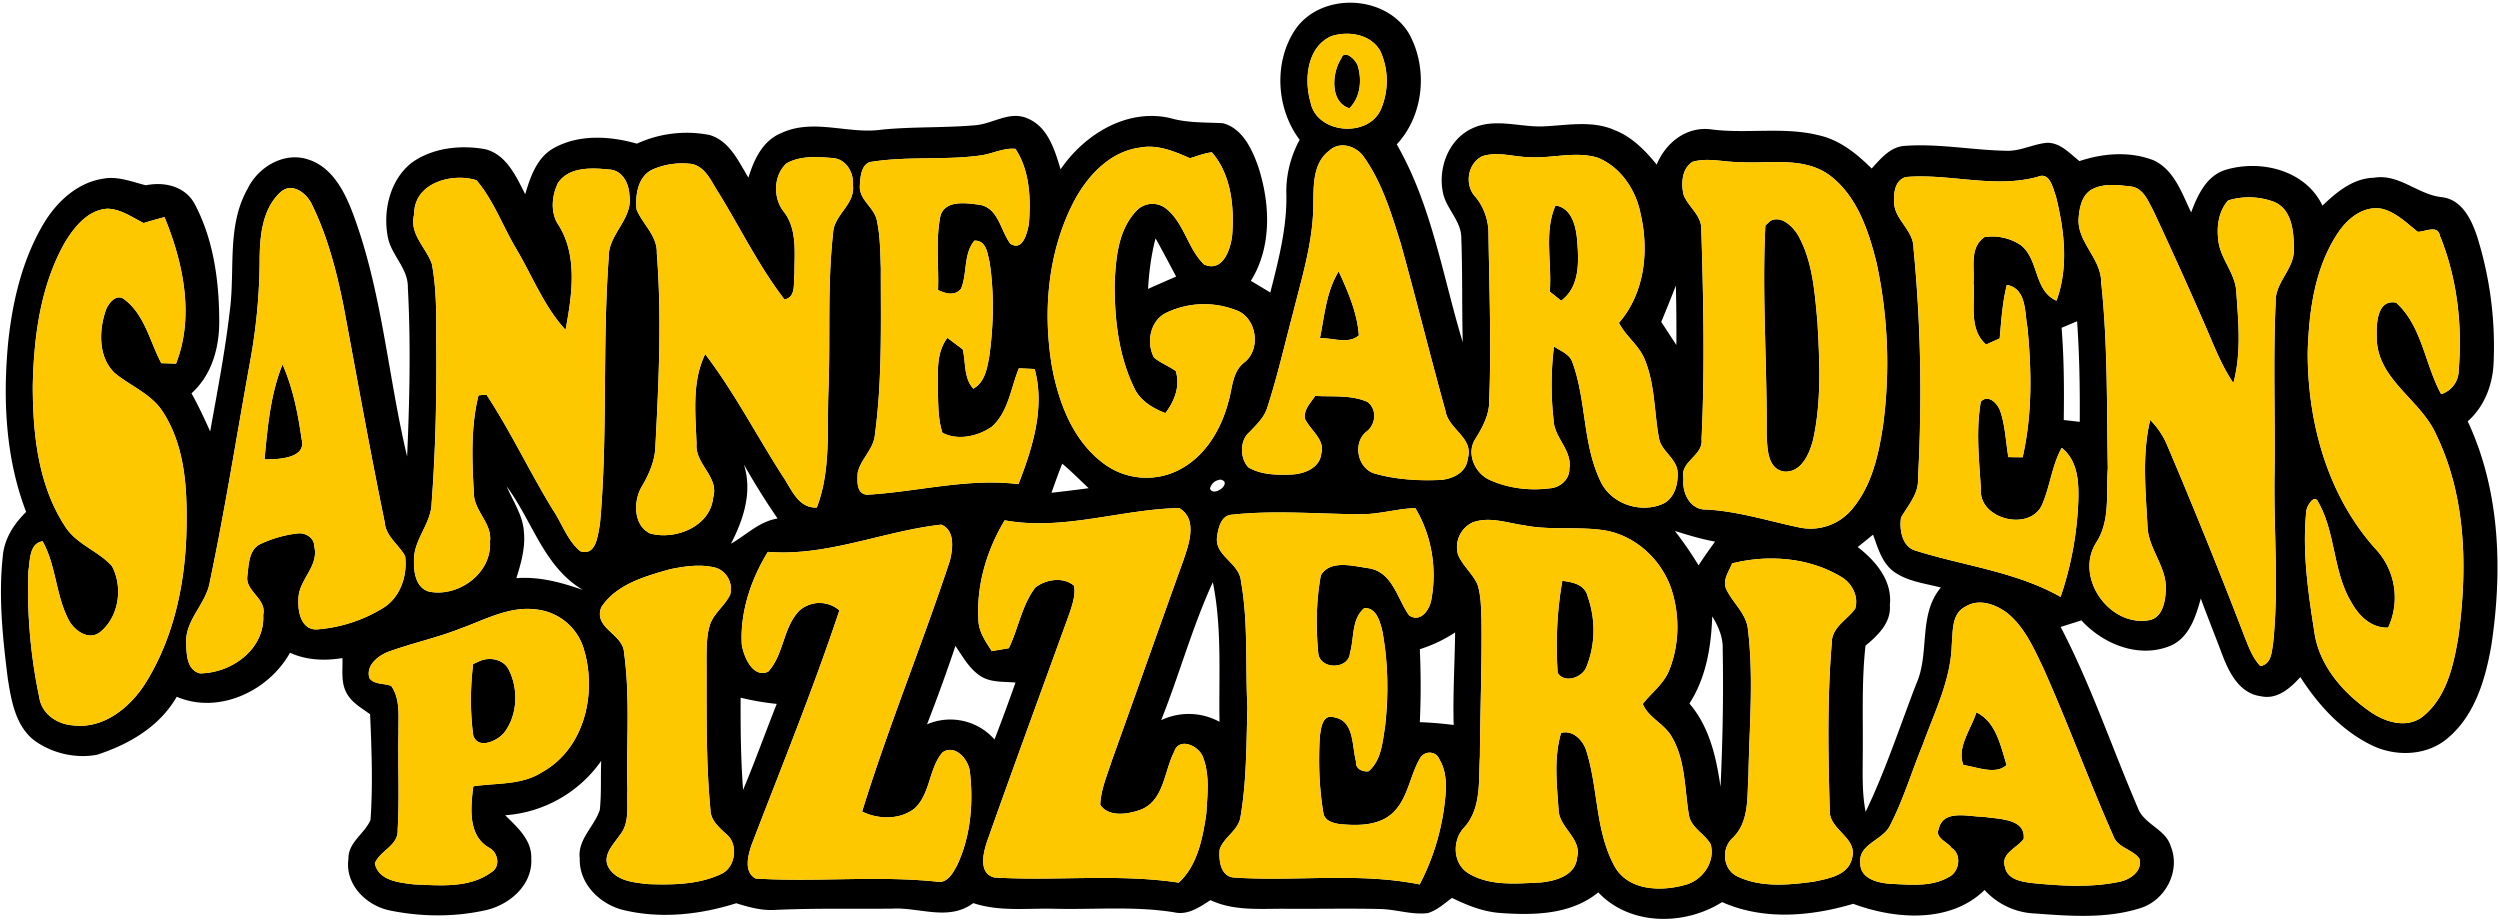 <svg xmlns="http://www.w3.org/2000/svg" fill="none" viewBox="0 0 347 128"><g clip-path="url(#a)"><path fill="#000" d="M179.85 4c3.66-5.12 12.45-4.73 15.7.63 2.69 4.82 2.11 11.32-1.68 15.41 4.87 8.47 6.36 18.24 9.16 27.47-.13-4.8-.02-9.62-.2-14.42.03-2.28-1.85-3.88-2.46-5.97-.92-3.54.6-7.82 4.08-9.35 3.18-1.43 6.65-.04 9.97-.24 3.22-.15 6.64-.84 9.71.54 2.4.94 4.23 2.82 5.82 4.78 1.23-3.02 4.1-5.32 7.5-4.9 5.04.67 10.2-.42 15.18.87 2.83.68 5.13 2.56 7.16 4.57 1.28-1.4 2.64-3.08 4.7-3.15 4.76-.33 9.5.64 14.25.69 1.85-.02 3.54-.94 5.37-1.11 1.86-.04 3.17 1.48 4.52 2.54 3.28-1.1 6.98-1.39 10.27-.12 2.88 1.32 3.95 4.59 5.23 7.24.9-2.41 2.14-5.12 4.83-5.92 4.88-1.45 11.07.08 13.4 4.98 1.97-1.89 4.26-3.8 7.14-3.87 3.5-.6 6.11 2.37 9.45 2.7 2.86.34 4.18 3.28 4.95 5.7a50.91 50.91 0 0 1 2.22 17.11c-.09 3.11-1.23 6.2-3.6 8.3 4.54 9.69 4.85 20.8 3.26 31.21-.82 4.65-2.29 9.62-6.03 12.76-2.94 2.53-7.39 2.62-10.74.9-4.1-2.05-7.28-5.56-9.72-9.37-1.4 1.53-3.2 3.16-5.47 2.66-3.21-.42-4.62-3.7-5.6-6.38-.91-2.4-1.86-4.78-2.75-7.18-.7 2.51-1.6 5.42-4.2 6.55-4.37 1.81-9.33-.2-12.37-3.52l-2.88.91c4.2 8.05 7.1 16.7 10.68 25.04.83 2.38 3.87 2.96 4.6 5.4 1.4 3.43-.74 7.5-4.2 8.58-4.72 1.51-9.8 1.11-14.67.75a9.94 9.94 0 0 1-6.97-3.26c-4.76 4.67-12.43 4.08-18.23 1.92-5.87 1.74-12.46 2.33-18.2-.24-5.2 3.29-12.78 3.33-17.19-1.35-3.76 3.09-8.87 3.2-13.5 2.87-2.4-.15-4.66-1.05-6.8-2.1-1.07.78-2.07 1.72-3.37 2.11-2.26.27-4.46-.55-6.72-.57-4.29-.1-8.57 0-12.86-.03-3.54-.04-7.27.36-10.58-1.2-1.49.96-3.14 2.13-5.03 1.69-5.57-.9-11.23-.34-16.84-.5-3.7-.07-7.49.41-11.05-.78-3.41 2.56-7.51.54-11.32.77-5.42.05-10.84-.08-16.26.18-1.83.1-3.6-.39-5.32-.93-4.99 1.58-10.41 2.18-15.55.97-3.29-.76-6.27-3.6-6.17-7.16-.33-2.67 2.01-4.43 2.78-6.75.25-2.26.1-4.54.2-6.82a17.85 17.85 0 0 1-13.33 7.55c1.67 1.65 3.72 3.43 3.62 6 .22 3.7-3.09 6.5-6.44 7.2-4.28.94-8.81.9-13.1.03-3.3-.63-6.34-3.58-5.84-7.15-.06-2.35 2.28-3.52 3.07-5.45.34-4.88.15-9.78-.06-14.65-1.19-.87-2.57-1.62-3.28-2.98-.8-1.47-.5-3.21-.56-4.82-2.46.4-4.98.31-7.28-.74-2.95 5.33-9.92 8.6-15.72 6.11-2.38 4.15-6.63 6.61-11.06 8.05-2.94.55-6.15-.17-8.6-1.91-2.7-2-3.3-5.56-3.79-8.69-.7-5.58-1.3-11.25-.7-16.87.18-2.45 1.53-4.56 3.25-6.23-2.87-7.47-3.24-15.62-2.5-23.5.6-5.7 1.94-11.44 4.87-16.42 1.8-3.05 4.65-5.76 8.27-6.33 2.04-.4 4.02.41 5.97.91 2.64-.54 5.57.16 6.86 2.74 2.59 4.96 3.34 10.75 3.33 16.28-.01 3.63-1.07 7.35-3.85 9.85.95 1.72 1.8 3.5 2.59 5.3 1.04-5.76 2.15-11.53 2.8-17.36.61-5.45-.43-11.34 2.4-16.33 1.46-3.03 5.07-5.18 8.42-4.06 3.26 1.04 4.97 4.31 6.12 7.3 4.13 10.9 4.91 22.66 7.6 33.93.34-7.82.52-15.66.1-23.47.05-2.66-2.3-4.47-2.78-6.99-.7-3.65.28-7.89 3.27-10.29 2.92-2.12 6.82-2.54 10.3-1.9 2.92.77 4.24 3.78 5.5 6.24.7-2.36 1.57-4.98 3.82-6.32 3.52-2.04 7.89-1.78 11.68-.7a16.56 16.56 0 0 1 10.05-1.21c2.78.77 4.05 3.66 5.43 5.93.76-2.47 1.96-5.12 4.52-6.17 4.49-2.13 9.36.19 14.02-.5 4.29-.42 8.6-.23 12.89-.6 2.45-.17 4.8-2.04 7.27-.97 2.87 1.15 3.82 4.4 4.63 7.08 3.3-4.83 9.16-8.47 15.17-7.12 2.4.7 4.88.59 7.35.72 2.7.71 4.01 3.52 4.88 5.93 1.7 5.16 1.97 11.2-.99 15.95l2.7 1.62c1.12-4.43 2.3-8.9 2.23-13.5-.1-2.7.56-5.33 1.84-7.7-3.28-4.35-3.64-10.86-.54-15.4Zm4.99 1c-3.41 1.44-3.87 6.03-2.94 9.18.83 4.42 8.07 5 9.78.96a9.98 9.98 0 0 0-.05-7.96c-1.25-2.4-4.4-2.93-6.8-2.17Zm-48.87 16.6c-4.92.65-9.94.08-14.85.84-1.56.11-1.71 2.08-1.77 3.3-.16 1.95 1.91 2.98 2.33 4.73.5 2.23.5 4.53.58 6.8-.01 7.69.21 15.41-.82 23.05-.16 2.04-2 3.4-2.4 5.35-.03 1.09-.2 2.83 1.26 3 7.02-.39 14-2.35 21.06-1.47 1.95-5.02 3.72-10.6 2.25-15.98l-2.19-.1c-1.13 2.73-1.44 6.07-3.78 8.13-1.92 1.32-4.7 1.94-6.83.82-.62-1.9-.57-3.92-.64-5.88.03-2.48-.27-5.21 1.33-7.3l2.13 1.61c.44 1.81.12 3.97 1.46 5.44 1.6-.86 1.92-2.81 2.22-4.45.6-4.32.7-8.75.05-13.07-.3-1.23-.43-3.06-2.11-3.02-1.55 1.88-.97 4.52-1.85 6.67-.86 1.07-2.15.67-3.2.2.13-3.47-.37-7.01.36-10.43.78-2.13 3.63-1.64 5.4-1.42 2.66.46 2.9 3.61 4.29 5.42 1.72 1.07 2.32-1.51 2.56-2.76.28-3.52.14-7.39-1.87-10.42-1.71-.16-3.29.74-4.97.93Zm13.09 6.37c-3.63 7-4.35 15.27-3.04 22.97.94 4.97 2.88 10.14 7.03 13.29a9.91 9.91 0 0 0 10.71.93c3.6-1.9 5.78-5.66 6.77-9.49.54-1.85.5-4.05 2.16-5.35 2.46-1.88 1.71-6.42-1.28-7.32a12.13 12.13 0 0 0-9.6.45c-2.18 1.1-2.74 4.14-1.63 6.19.92.74 2.04 1.17 3.01 1.85.66 2.1-.17 4.19-1.43 5.85-1.8-.68-3.57-1.76-4.38-3.6-2.15-4.48-2.7-9.56-2.66-14.47.16-3.47.48-7.34 3-9.99a3.04 3.04 0 0 1 4.11-.34c2.55 2.01 3.01 5.57 5.31 7.78 2.6 1.13 3.68-2.13 3.89-4.11.3-3.93-.14-8.4-2.83-11.47-1.05.13-2.03.53-3.03.82-2.18-.95-4.52-1.95-6.96-1.47-4.17.55-7.28 3.93-9.16 7.48Zm35.5-7.1c-2.37 1.72-2.23 4.91-2.27 7.53-.02 5.18-1.61 10.16-2.84 15.14-1.15 4.3-2.13 8.64-3.5 12.87-.39 1.47-1.52 2.5-2.52 3.56-1.38 1.18-1.34 3.62-.16 4.9 1.79 1.05 3.97 1.07 5.99 1 1.74-.08 3.92-.89 4.13-2.9.56-1.97-1.5-3.22-2.25-4.82-.24-1.28.78-2.23 1.41-3.2 2.42.15 5-.17 7.26.84 1.34 1 1.18 3.11-.12 4.1-1.97 1.54-1.3 5.06 1.05 5.82 2.84.85 5.85.99 8.8.92 1.81 0 4-.91 4.18-2.98.88-2.89-2.69-4.05-3.09-6.63-2.14-7.7-4.06-15.48-6.2-23.2-1.3-4.16-2.58-8.47-5.15-12.06-1.02-1.48-3.27-2.2-4.72-.9Zm-75.39 1.81c-1.8 1.63-1.9 4.75-.43 6.64 1.95 2.45 1.52 5.7 1.53 8.63-.19 1.27.31 3.25-1.38 3.62-3.53-4.58-6.08-9.82-9.1-14.74-1.01-1.5-1.76-3.6-3.71-4.06a10.26 10.26 0 0 0-5.6.8c-1.96 1-2.33 3.54-2.12 5.52.85 2.06 2.88 3.61 2.8 6.03.7 8.85.28 17.75-.18 26.61-.02 2.1-.85 4.02-1.9 5.8-1.19 2-1.2 5.44 1.2 6.53 3.5.92 8.29-.98 8.7-4.97.88-2.9-2.52-4.64-2.3-7.47-.14-4.15-.68-8.63 1.2-12.47 4.03 5.3 7.11 11.24 10.7 16.85 1.26 1.8 2.14 4.55 4.79 4.45 1.99-5.17 1.4-10.84 1.62-16.26.28-7.27-.17-14.58.64-21.82.1-2.56 3.07-3.97 2.76-6.63.15-1.74-.92-3.65-2.78-3.8-2.14-.17-4.5-.36-6.44.74Zm95.59 4.6a8 8 0 0 1 1.84 5.17c.12 7.7.4 15.4.1 23.1.05 1.96-.89 3.69-1.88 5.31-1.36 1.99-.15 4.81 1.93 5.74a15.5 15.5 0 0 0 8.34 1.18c1.42-.08 2.78-1.22 2.74-2.73.42-2.59-2.16-4.32-2.2-6.82a43.9 43.9 0 0 1 .06-10.15c.91.66 2.2 1.05 2.57 2.23 1.94 5.3 1.4 11.3 3.87 16.44 1.44 3.18 5.55 4.56 8.68 3.18 1.57-.73 2.1-2.66 2.05-4.26-.03-1.96-2.17-2.94-2.58-4.74-.7-3.7-.54-7.59-2.02-11.1-.8-1.93-2.62-3.18-3.55-5.02 3.55-4.1 4.2-9.9 3.02-15.05-.63-3.36-2.78-6.63-6.04-7.9-3.05-.88-6.21.13-9.3-.04-2.23 0-4.52-.87-6.7-.11-1.99 1.03-2.44 3.94-.93 5.58Zm30.17-4.82c-1.5.94-1.6 3-1.26 4.55.64 1.71 2.53 2.85 2.47 4.83.3 9.7.5 19.41.04 29.1.28 2.33-3.05 3.08-2.51 5.46-.25 1.98.92 4.42 3.18 4.32 4.38.24 8.57 1.58 12.83 2.48a7.5 7.5 0 0 0 7.5-2.67c2.68-3.26 3.6-7.53 4.2-11.6a65.67 65.67 0 0 0-.93-22.52c-1.13-4.5-2.74-9.34-6.63-12.18-3.62-2.51-8.2-1.47-12.31-1.73-2.19.03-4.45-.66-6.58-.04ZM77.45 25.4c-.83 1.68-1.05 3.85-.12 5.54 2.94 4.34 2.07 10 1.17 14.85-3-3.26-4.6-7.47-6.84-11.24-1.88-3.15-3.13-6.71-5.52-9.53-3.42-1.08-8.7.38-8.65 4.72-.73 2.74 1.64 4.58 2.45 6.9.67 3.53.62 7.16.61 10.74a261.5 261.5 0 0 1-.64 22.44c-.06 2.92-2.57 5.14-2.45 8.07-.05 1.6.3 3.73 2.1 4.23 4.08.8 8.73-2.56 8.45-6.94.34-2.54-2.2-4.22-2.24-6.7-.24-4.51-.46-9.19.65-13.6.27-.04.83-.08 1.11-.1 3.36 5.14 5.99 10.73 9.2 15.97 1.28 1.9 2.03 4.3 3.82 5.76 2.22.72 2.41-2.25 2.72-3.74 1.12-12.3.31-24.7 1.22-37.01-.11-3.27 3.43-5.36 2.87-8.69-.05-1.63-1.02-3.5-2.86-3.54-2.39-.25-5.54-.39-7.05 1.87Zm187.12-.83c-1.4.35-1.74 1.93-1.65 3.17-.25 2.61 2.7 4.08 2.67 6.68a211.68 211.68 0 0 1 .63 32.02c.11 2.13-1.4 3.69-2.36 5.42-.24 1.7.15 4.08 2.1 4.59 6.69 2.1 13.87 2.9 20.05 6.4a46.67 46.67 0 0 0 2.45-13.12c.1-2.68 0-5.76-2.3-7.57-1.32 2.4-1.59 5.18-2.63 7.68-1.53 4.07-8.97 2.32-8.58-2.02-.26-4-.7-8.09-.01-12.06 1.06-1.13 2.38.3 2.72 1.38.68 2.04.74 4.21 1.1 6.31l1.98.02c1.35-5.92 1.26-12.07.66-18.09-.4-2.12-.1-5.3-2.85-5.84-.62 2.44-.77 4.94-.99 7.43l-1.89.85c-2.46-2.14-1.5-5.69-1.75-8.56.16-2.14-.57-4.92 1.53-6.35a7.1 7.1 0 0 1 5.05 1.13c2.52 1.98 1.79 6.32 4.94 7.7 1.71-4.66 1.09-9.8-.08-14.5-.43-1.17-.84-3.44-2.55-2.69-6 1.64-12.18-.49-18.24.02Zm25.66 1.79c-1.35.88-1.63 2.63-1.73 4.12-.07 3.26 3.13 5.4 3.14 8.68.93 8.58.77 17.23.92 25.84-.25 3.44.38 7.24-1.59 10.28-3.07 4.8 1.75 11.74 7.3 10.81 1.9-.35 2.27-2.56 2.34-4.16.2-3.24-2.45-5.72-2.54-8.92-.25-4.89-.78-9.91.38-14.72a11.05 11.05 0 0 1 2.34 3.48 811.16 811.16 0 0 1 10.73 26.53c.58 1.46 1.12 3 2.22 4.15 1.54-.27 1.56-1.94 1.77-3.17.81-7.84.06-15.71.2-23.57.1-7.91-.21-15.84.15-23.75-.12-2.79 2.63-4.62 2.53-7.4 0-2.35-.25-5.52-2.76-6.54a9.9 9.9 0 0 0-6.37-.2c-1.29 1.46-1.6 3.54-1.37 5.41.21 2.65 2.4 4.65 2.51 7.32.3 4.19.71 8.52-.41 12.61-1.79-2.64-2.87-5.66-4.16-8.56a659.42 659.42 0 0 0-6.92-15.3c-.74-1.37-1.42-3.26-3.22-3.42-1.8-.21-3.82-.47-5.46.48ZM38.9 26.7c-2.48 2.32-2.82 5.96-2.86 9.16 0 4.85-.47 9.7-1.35 14.46-1.84 10.13-3.44 20.32-5.56 30.4-.5 3.14-3.53 5.36-3.28 8.67.04 1.5.11 3.59 1.88 4.07 4.41-.02 9.07-3.36 8.8-8.13.51-2.28-2.53-3.24-2.2-5.41.2-1.54.19-3.63 1.81-4.41a16.69 16.69 0 0 1 5.13-1.47c1.09-.16 2.37.59 2.35 1.8.7 2.8-2.26 4.68-2.2 7.4-.1 1.67.4 4.18 2.53 4.12a20.44 20.44 0 0 0 9.2-2.96c2.42-1.47 3.43-4.51 3.08-7.22-.9-1.62-2.7-2.73-2.84-4.74-2.04-9.91-3.82-19.89-5.68-29.84-.97-4.86-2.22-9.73-4.4-14.2-.74-1.6-2.8-3.2-4.4-1.7ZM9.1 33.5c-3.47 6.02-4.4 13.14-4.55 19.99 0 6.66.71 13.73 4.41 19.46 1.55 2.57 4.64 3.47 6.58 5.62 1.55 2.92.99 7-1.61 9.14-1.6 1.3-3.67-.2-4.43-1.73-1.77-3.41-1.7-7.48-3.59-10.85-1.88.3-1.72 2.69-1.97 4.13a72.31 72.31 0 0 0 1.52 17.57c.34 2.28 2.5 3.7 4.67 3.85 4.26.55 8-2.53 10.12-5.95 4.22-6.8 5.7-15 5.65-22.91.03-4.99-.49-10.26-3.23-14.55-1.58-2.57-4.53-3.65-6.76-5.5-2.29-2.2-2.2-5.9-1.22-8.71.35-.98 1.49-2.4 2.6-1.48 2.8 2.13 3.52 5.85 5.1 8.83l2.04.06c2.58-6.57 1-14.02-1.6-20.33-.97.25-1.93.52-2.89.82-1.6-.8-3.18-1.95-5.03-1.99-2.67.17-4.5 2.43-5.81 4.53Zm315.41-1.17c-3.23 4.83-4.02 10.8-4.2 16.5-.04 9.78 2.75 19.95 9.4 27.34a9.89 9.89 0 0 1 1.77 10.94c-2.32.1-4.08-1.62-5.11-3.51-2.56-4.24-2.17-9.58-4.56-13.84-.57-1.41-1.73.63-1.71 1.32-.54 5.5.25 11.04 1.1 16.46.6 4.7 3.9 8.52 7.65 11.15 2.07 1.49 5.07 2.5 7.35.83 3.36-2.63 4.35-7.12 5.02-11.12 1.27-9.37 1.13-19.4-3.07-28.06-2.17-4.93-8.32-7.7-8.26-13.62-.06-1.81.06-5.22 2.7-4.71 3.62 3.3 3.97 8.57 6.25 12.7a3.48 3.48 0 0 0 2.43-3.33c.52-6.28-.22-12.78-2.6-18.63-.31-1.6-2.01-.58-3.08-.57-1.5-1.19-2.94-2.63-4.84-3.17-2.59-.58-4.9 1.28-6.24 3.32ZM159.35 40.1c1.3-.58 2.59-1.15 3.9-1.71-.95-1.77-1.87-3.56-2.86-5.3-.6 2.3-.9 4.64-1.04 7Zm71.23 4.58 2.1 3.21c.02-2.75 0-5.5-.07-8.25-.65 1.68-1.33 3.36-2.03 5.04Zm55.57.82c.34 4.26.36 8.53.3 12.8l2.22.25c.03-4.66-.04-9.32-.37-13.96l-2.15.91ZM103.24 64.43c1.23 3.82-.03 7.63-1.78 11.04 2.14-1.22 3.93-3.1 6.47-3.5a99.37 99.37 0 0 1-4.7-7.54Zm44.2-.06c-.55 1.32-1.01 2.68-1.5 4.03 1.72-.2 3.45-.4 5.17-.64-1.22-1.13-2.39-2.33-3.67-3.4Zm22 2.2c-.78.08-1.28.5-1.5 1.24.5 1.3 3.2-.82 1.5-1.24Zm-99.1.97c.88 2.07 2.25 4 2.38 6.31.21 2.2-.4 4.34-1.05 6.4 3.2-.25 6.27.6 9.25 1.64-5.4-3.16-7.03-9.57-10.57-14.35Zm69.11 4.68c-2.47 4.1-3.93 8.96-3.65 13.78.02 1.65 1 3.04 1.86 4.37l2.37-.4c1.32-2.76 1.8-5.95 3.67-8.42 1.46-1.15 3.89-1.53 5.38-.25.23 1.28-.22 2.54-.6 3.75-3.83 10.55-7.7 21.09-11.45 31.67-.54 1.6-1.28 4.45.95 5.07 8.53.53 17.15-.56 25.63.72 2.61-2.41 3.32-6.17 3.82-9.53.15-2.62.52-5.4-.46-7.9-.56-1.56-3.33-2.84-4-.72-1.4 2.71-1.4 6.82-4.7 8.05-1.73.62-4.39 1.04-5.56-.7.08-2.13.97-4.12 1.61-6.13 3.33-9.27 6.6-18.56 9.94-27.82.77-2.25 2.01-5.75-.6-7.24-8.1.17-16.1 3.19-24.21 1.7Zm49.27-.84c-6-.05-12.03-.59-18.01.09-1.28.3-1.6 1.85-1.77 2.96-.44 2.72 3.07 3.66 3.3 6.2 1.04 5.8.6 11.7.9 17.56-.15 5.1-.1 10.23-.97 15.26-.32 1.84-2.3 2.75-2.88 4.44-.14 1.44.08 3.7 1.91 3.9 8.6.6 17.33-.75 25.85.97a32.6 32.6 0 0 0 3.5-11.6c.23-1.93.28-4.07-.77-5.78-.46-1.13-1.96-1.2-2.61-.24-1.52 2.48-1.7 5.74-3.94 7.77-1.96 1.74-4.8 1.7-7.25 1.48-.93-.14-2.14-.45-2.3-1.55a47.2 47.2 0 0 1-.49-10.56c.15-1.19.35-3.27 2.07-2.7 2.74.49 2.38 4.03 2.95 6.08-.1 1.04.81 1.47 1.73 1.4 1.79-1.5 1.95-4.02 2.3-6.17a44.7 44.7 0 0 0-.4-13.46c-.35-1.28-.81-3.05-2.45-3.04-1.83 1.53-1.4 4.16-2.01 6.23-.18 2.35-4.15 2.34-4.4.08-.33-3.6-.32-7.3.35-10.84 1.32-2.25 4.6-1.26 6.7-.98 3.28.56 3.91 4.25 5.56 6.54 1.59 1.05 2.84-.78 3.08-2.19.8-4.3.05-8.94-2.22-12.7-2.6.08-5.12.89-7.73.85Zm15.7 1.13a3.78 3.78 0 0 0-2.03 4.53c.66 1.5 2 2.58 2.68 4.07.51 1.58.5 3.26.56 4.9.07 6.33-.18 12.67-.22 19-.2 3.32.24 7.1-2.13 9.8-1.7 1.72-1.68 4.91.4 6.32 3 1.9 6.75 1.51 10.12 1.36 2.07-.2 4.87-.94 5.1-3.44.7-2.69-2.49-4.13-2.57-6.65-.24-3.53-.68-7.22.35-10.67 1.7-.46 3.14 1.12 3.55 2.64 1.61 5.22 1.2 11.04 3.9 15.92 1.9 3.33 6.33 3.46 9.62 2.57 2.45-.56 4.35-3.1 3.7-5.64-.81-1.52-2.8-2.33-3.04-4.17-.61-3.63-.45-7.56-2.4-10.83-1.02-1.78-3.21-2.59-4-4.52 1.23-1.55 2.92-2.78 3.67-4.66 1.42-3.5 1.48-7.5.36-11.1-1.3-4.12-4.9-7.53-9.19-8.3-3.72-.61-7.52.01-11.22-.71-2.38-.32-4.86-1.28-7.22-.42Zm-97.84 4.09c-2.35 3.82-3.87 8.35-3.62 12.86.26 1.7 1.55 4.73 3.67 3.76 2.2-2.4 2.04-6.18 4.36-8.5a4.22 4.22 0 0 1 5.52 0c-3.66 11-8.05 21.75-12.2 32.57-.49 1.46-1.1 3.73.57 4.65 8.52.53 17.11-.47 25.6.48 1.21-.13 1.83-1.34 2.35-2.29 1.92-4.05 2.3-8.7 1.78-13.11-.24-1.67-2.06-3.77-3.8-2.58-1.9 2.26-1.66 5.72-3.87 7.78-2.07 1.6-4.99 1.53-7.28.43 3.63-11.75 8.33-23.15 12.19-34.83.4-1.66.74-4.2-1.2-5-8.07.9-15.86 4.45-24.07 3.78Zm125.9-2.9a51.46 51.46 0 0 1 3.28 4.77 74.3 74.3 0 0 1 2.29-3.29c-1.9-.36-3.75-.9-5.57-1.49Zm25.37 2.23c2.51 1.93 4.84 4.68 4.46 8.07.2 2.44-1.67 4.2-3.38 5.62-.56 5.1-.32 10.24-.38 15.36-.01 2.57-.1 5.17.4 7.7 2.75-5.72 4.73-11.78 7-17.7 1.97-4.31.23-9.6 3.44-13.43-2.16-.57-4.52-.82-6.41-2.12-1.74-1.2-2.32-3.35-3-5.22l-2.13 1.72Zm-17.43 2.27c-.43 1.13-1.4 2.33-.8 3.6.89 1.9 2.76 3.33 2.99 5.52.82 6.78.19 13.6.07 20.4-.2 2.93.14 6.32-2.16 8.56-1.62 1.45-1.43 4.32.57 5.34 3.3 1.6 7.15 1.23 10.66.75 2-.42 4.78-.85 5.3-3.22.87-2.91-3.22-3.93-3.08-6.7-.23-7.73-.36-15.5.28-23.2-.02-2.19 2.13-3.2 3.25-4.76.52-1.68-.45-3.57-1.94-4.42-4.5-2.7-10.11-3.13-15.14-1.87ZM93 79.01c-3.45.98-7.48 2.1-9.54 5.27-1.14 2.95 3.06 3.68 3.16 6.34.87 6.31.28 12.71.47 19.06-.12 2.07.37 4.5-1.06 6.22-.9 1.33-2.56 2.9-1.5 4.61 1.14 1.8 3.53 2 5.45 2.2 3.39.12 6.98.08 10.1-1.4 2.04-.9 2.44-4.17.73-5.53-1.01-.95-2.22-1.93-2.21-3.46-.66-6.93-.5-13.9-.54-20.86.02-1.66 0-3.36.54-4.93.61-1.53 2.05-2.52 2.74-4a3.07 3.07 0 0 0-2-3.72c-2.07-.55-4.27-.22-6.34.2Zm68.17 20.95a8.91 8.91 0 0 1 8.1.23c-.12-6.46.37-13-.93-19.38-2.85 6.2-4.64 12.82-7.17 19.15ZM272.81 84.2c-1.95.96-1.73 3.42-1.9 5.26-.12 4.91-2.4 9.36-4.03 13.9-1.57 3.8-2.73 7.78-4.65 11.42-1.09 1.88-4.34 2.47-4.02 5.06.01 2.19 2.53 2.72 4.25 2.84 2.65.1 5.58.46 7.98-.92 1.52-.7 1.91-3.14.44-4.07-.56-.84-2.31-1.37-1.8-2.57.6-2.88 4.2-1.73 6.28-1.75 1.98.35 5.81.18 5.53 3.08-.89 1.23-3.22 2.01-2.6 3.86.3 1.74 2.25 2.06 3.69 2.25 4.04.4 8.2.67 12.2-.17 1.48-.3 3.22-1.46 2.77-3.2-.95-1.33-3.03-1.5-3.62-3.16-3.41-7.7-6.29-15.65-9.74-23.34-1.28-2.68-2.53-5.53-4.85-7.49-1.61-1.28-4.02-2.2-5.93-1Zm-208.8 3c-3.34 1.33-6.89 2.08-10.26 3.32-1.38.6-2.97 1.89-2.48 3.58.65.96 2.07.7 3.04 1.11 1.3 1.87.95 4.23 1 6.37-.1 4.53.14 9.06-.11 13.58.14 2.2-2.47 2.89-3.17 4.67.5 2.44 3.43 2.67 5.44 2.92 3.56.14 7.66.56 10.7-1.67 1.35-.78.98-2.75-.28-3.42-3-1.71-2.55-5.6-2.2-8.52 3.2-.5 6.7-.12 9.55-1.97 6.03-3.32 7.74-11.34 5.65-17.53a7.73 7.73 0 0 0-6.48-5.05C70.73 84.1 67.36 86 64 87.2Zm173.65-1.65c-.15 4.22-.84 8.49-3.17 12.1 2.78 3.23 3.73 7.46 4.32 11.57.3-6.38.42-12.77.3-19.15.06-1.64-.62-3.15-1.45-4.52Zm-40.59 4.56c.15 3.37.16 6.75 0 10.13 1.57.05 3.13.19 4.7.39-.12-4.29.15-8.57.2-12.85a19.52 19.52 0 0 1-4.9 2.33Zm-64.45-.47a239.52 239.52 0 0 1-3.95 10.9 8.17 8.17 0 0 1 9.37 2.1 288.2 288.2 0 0 0 2.91-7.9c-1.58-.15-3.31.02-4.74-.83-1.62-1-2.56-2.73-3.6-4.27Zm-29.82 7.2c-.02 4.27.02 8.54.34 12.8 1.66-3.95 3.1-7.98 4.67-11.94a35.87 35.87 0 0 1-5-.86Z"/><path fill="#000" d="M186.16 8.13c.44-1.4 2.04.21 2.28.96.63 1.99.4 4.4-1.14 5.94-2.74-.85-2.44-4.93-1.14-6.9Zm29.74 20.39c2.2.32 2.82 2.78 2.99 4.64.25 2.97.48 6.58-2.2 8.58l-1.58-1.27c.33-3.95-.84-8.25.8-11.95Zm29.84 2.13c1.5-.76 2.98.7 3.76 1.87 2.11 3.68 2.38 8.05 2.76 12.19.3 5.42.58 10.95-.6 16.3-.49 1.93-1.59 4.57-3.97 4.45-2.42-.33-2.37-3.28-2.48-5.14.08-9.67-.66-19.36-.18-29.02.18-.16.53-.5.71-.65Zm-62.53 16.29c.63-3.14.88-6.49 2.6-9.28 1.29 2.83 2.58 5.76 2.8 8.89-1.47 1.28-3.63.32-5.4.39ZM36.72 63.76c.42-4.43.8-9.01 2.5-13.18 1.44 3.27 2.14 6.82 2.64 10.35.77 2.74-3.35 2.85-5.14 2.83Zm180.13 16.86c1.46.18 3.15.51 3.53 2.2 1.1 3.1 1.08 6.69-.18 9.73-.53 1.51-3.1 2.37-4 .83-.28-4.25-.09-8.56.65-12.76ZM66.55 91.77c1.45-.65 3.43-.27 4.12 1.3 1.34 2.73 1.15 6.36-.8 8.76-1.01 1.07-3.51 2.2-4.18.27a39.38 39.38 0 0 1-.02-9.93l.88-.4Zm207.76 7.11c2.74 1.28 3.38 4.67 4.2 7.3-1.51 1.42-4.11.27-5.99.01-.97-2.44 1.08-4.99 1.8-7.31Z"/><path fill="#FDC800" d="M184.84 5c2.38-.75 5.54-.23 6.79 2.18a10 10 0 0 1 .05 7.96c-1.71 4.05-8.95 3.46-9.78-.97-.93-3.14-.47-7.73 2.94-9.16Zm1.32 3.13c-1.3 1.97-1.6 6.04 1.14 6.9 1.54-1.53 1.77-3.95 1.14-5.94-.24-.75-1.84-2.36-2.28-.96ZM135.97 21.6c1.68-.2 3.26-1.1 4.97-.94 2 3.03 2.15 6.9 1.87 10.42-.24 1.25-.84 3.83-2.56 2.76-1.39-1.8-1.63-4.96-4.28-5.42-1.78-.22-4.63-.71-5.41 1.42-.73 3.42-.23 6.96-.36 10.42 1.05.48 2.34.88 3.2-.2.88-2.14.3-4.78 1.85-6.66 1.68-.04 1.8 1.79 2.11 3.02.65 4.32.55 8.75-.05 13.07-.3 1.64-.61 3.59-2.22 4.45-1.34-1.47-1.03-3.63-1.46-5.44l-2.13-1.61c-1.6 2.09-1.3 4.82-1.33 7.3.07 1.96.02 3.99.64 5.88 2.14 1.12 4.9.5 6.83-.82 2.34-2.06 2.66-5.4 3.79-8.13l2.18.1c1.47 5.38-.3 10.96-2.25 15.98-7.05-.88-14.04 1.08-21.06 1.47-1.47-.17-1.3-1.91-1.26-3 .4-1.94 2.23-3.3 2.4-5.35 1.03-7.64.8-15.36.82-23.05-.07-2.27-.08-4.57-.58-6.8-.42-1.75-2.49-2.78-2.33-4.72.06-1.23.2-3.2 1.77-3.31 4.91-.76 9.93-.19 14.85-.85Zm13.09 6.37c1.88-3.55 4.98-6.93 9.15-7.48 2.44-.48 4.78.52 6.96 1.47 1-.3 1.98-.69 3.03-.82 2.69 3.08 3.12 7.54 2.83 11.47-.22 1.98-1.3 5.24-3.89 4.11-2.3-2.21-2.76-5.77-5.3-7.78a3.06 3.06 0 0 0-4.13.34c-2.5 2.65-2.83 6.52-3 9.99-.03 4.91.52 9.99 2.67 14.47.8 1.84 2.59 2.92 4.38 3.6 1.26-1.66 2.09-3.76 1.43-5.85-.97-.68-2.09-1.1-3-1.85-1.12-2.05-.56-5.09 1.62-6.19a12.13 12.13 0 0 1 9.6-.45c2.99.9 3.74 5.44 1.28 7.32-1.65 1.3-1.62 3.5-2.16 5.35-.99 3.83-3.17 7.6-6.77 9.49a9.91 9.91 0 0 1-10.71-.93c-4.15-3.15-6.1-8.32-7.03-13.29-1.3-7.7-.6-15.97 3.03-22.97Zm35.5-7.1c1.45-1.3 3.7-.6 4.72.89 2.57 3.59 3.84 7.9 5.15 12.07 2.14 7.71 4.06 15.49 6.2 23.2.4 2.57 3.97 3.73 3.1 6.62-.2 2.07-2.38 2.97-4.2 2.98a28.3 28.3 0 0 1-8.79-.92c-2.35-.76-3.02-4.28-1.05-5.82 1.3-.99 1.47-3.1.12-4.1-2.27-1.01-4.84-.69-7.26-.84-.64.97-1.65 1.92-1.41 3.2.75 1.6 2.81 2.85 2.25 4.83-.21 2-2.4 2.81-4.13 2.88-2.02.08-4.2.06-5.99-.99-1.18-1.28-1.22-3.72.16-4.9 1-1.06 2.13-2.1 2.52-3.56 1.37-4.23 2.35-8.58 3.5-12.87 1.23-4.98 2.82-9.96 2.84-15.14.04-2.62-.1-5.8 2.27-7.53Zm-1.35 26.07c1.78-.07 3.93.9 5.4-.4-.22-3.12-1.51-6.05-2.8-8.88-1.72 2.8-1.97 6.14-2.6 9.28Zm-74.04-24.26c1.93-1.1 4.3-.91 6.44-.74 1.86.15 2.93 2.06 2.78 3.8.31 2.66-2.67 4.07-2.76 6.63-.8 7.24-.36 14.55-.64 21.82-.22 5.42.37 11.09-1.62 16.26-2.65.1-3.53-2.65-4.8-4.45-3.58-5.61-6.66-11.55-10.69-16.85-1.88 3.84-1.34 8.32-1.2 12.47-.22 2.83 3.18 4.57 2.3 7.47-.41 3.99-5.2 5.89-8.7 4.97-2.4-1.1-2.39-4.53-1.2-6.53 1.05-1.78 1.88-3.7 1.9-5.8.46-8.86.88-17.76.19-26.6.07-2.43-1.96-3.98-2.81-6.04-.2-1.98.16-4.51 2.12-5.51a10.26 10.26 0 0 1 5.6-.81c1.95.47 2.7 2.57 3.71 4.06 3.02 4.92 5.57 10.16 9.1 14.74 1.69-.37 1.19-2.35 1.38-3.62-.01-2.92.42-6.18-1.53-8.63-1.47-1.9-1.38-5.01.43-6.64Z"/><path fill="#FDC800" d="M204.76 27.29c-1.51-1.64-1.06-4.55.92-5.58 2.19-.76 4.47.11 6.7.11 3.1.17 6.26-.84 9.3.05 3.27 1.27 5.42 4.53 6.05 7.89 1.18 5.15.53 10.95-3.02 15.05.93 1.84 2.75 3.1 3.55 5.02 1.48 3.51 1.33 7.4 2.03 11.1.4 1.8 2.54 2.78 2.57 4.74.06 1.6-.48 3.53-2.05 4.26-3.13 1.38-7.24 0-8.68-3.18-2.47-5.15-1.93-11.13-3.87-16.44-.37-1.18-1.66-1.58-2.57-2.23a43.9 43.9 0 0 0-.06 10.15c.04 2.5 2.62 4.23 2.2 6.82.04 1.51-1.32 2.65-2.74 2.73-2.8.31-5.78.05-8.34-1.18-2.08-.93-3.3-3.75-1.93-5.74 1-1.62 1.93-3.35 1.89-5.31.3-7.7 0-15.4-.11-23.1a8 8 0 0 0-1.84-5.16Zm11.14 1.23c-1.63 3.7-.46 8-.8 11.95l1.59 1.27c2.68-2 2.45-5.6 2.2-8.58-.17-1.86-.8-4.32-2.99-4.64Zm19.03-6.06c2.13-.62 4.4.07 6.58.04 4.1.26 8.69-.78 12.3 1.73 3.9 2.84 5.51 7.69 6.64 12.18a65.67 65.67 0 0 1 .94 22.52c-.62 4.07-1.53 8.34-4.21 11.6a7.5 7.5 0 0 1-7.5 2.67c-4.26-.9-8.45-2.24-12.83-2.48-2.26.1-3.43-2.34-3.18-4.32-.54-2.38 2.8-3.13 2.5-5.46.47-9.69.27-19.4-.03-29.1.06-1.98-1.83-3.12-2.47-4.83-.33-1.56-.25-3.61 1.26-4.55Zm10.81 8.19-.7.65c-.49 9.66.25 19.35.17 29.02.11 1.86.06 4.81 2.48 5.14 2.38.12 3.48-2.52 3.98-4.45 1.17-5.35.89-10.88.6-16.3-.4-4.14-.66-8.51-2.77-12.19-.78-1.17-2.26-2.63-3.76-1.87ZM77.45 25.4c1.51-2.26 4.66-2.12 7.05-1.87 1.84.04 2.8 1.9 2.86 3.54.56 3.33-2.98 5.42-2.87 8.69-.9 12.32-.1 24.7-1.22 37.01-.3 1.49-.5 4.46-2.72 3.74-1.8-1.46-2.54-3.87-3.82-5.76-3.21-5.24-5.84-10.83-9.2-15.97-.28.02-.84.06-1.11.1-1.11 4.41-.89 9.09-.65 13.6.03 2.48 2.58 4.16 2.24 6.7.28 4.38-4.37 7.75-8.44 6.94-1.8-.5-2.16-2.64-2.1-4.23-.13-2.93 2.38-5.15 2.44-8.07.62-7.46.66-14.96.64-22.44.01-3.58.06-7.2-.6-10.74-.82-2.32-3.2-4.16-2.46-6.9-.06-4.34 5.23-5.8 8.65-4.72 2.39 2.82 3.64 6.38 5.52 9.53 2.23 3.77 3.85 7.98 6.84 11.24.9-4.85 1.77-10.51-1.17-14.85-.93-1.69-.7-3.86.12-5.54Zm187.11-.83c6.07-.5 12.25 1.62 18.25-.02 1.7-.75 2.12 1.52 2.55 2.7 1.17 4.7 1.8 9.83.08 14.48-3.15-1.37-2.42-5.7-4.94-7.7a7.1 7.1 0 0 0-5.05-1.12c-2.1 1.43-1.37 4.21-1.53 6.35.25 2.87-.71 6.42 1.75 8.56.47-.2 1.42-.64 1.89-.85.22-2.49.37-5 .99-7.43 2.75.54 2.45 3.72 2.85 5.84.6 6.02.7 12.17-.66 18.1l-1.98-.03c-.36-2.1-.42-4.27-1.1-6.31-.34-1.08-1.66-2.51-2.73-1.38-.68 3.97-.24 8.06.02 12.06-.4 4.34 7.05 6.09 8.58 2.02 1.04-2.5 1.3-5.28 2.63-7.68 2.3 1.8 2.4 4.89 2.3 7.57a46.7 46.7 0 0 1-2.45 13.12c-6.18-3.5-13.36-4.3-20.05-6.4-1.95-.51-2.34-2.9-2.1-4.6.96-1.72 2.47-3.28 2.36-5.4.53-10.66.46-21.4-.63-32.03.02-2.6-2.92-4.07-2.67-6.68-.09-1.24.26-2.82 1.64-3.17Zm25.67 1.79c1.64-.95 3.65-.7 5.46-.48 1.8.16 2.48 2.05 3.22 3.42a659.42 659.42 0 0 1 6.92 15.3c1.29 2.9 2.37 5.92 4.16 8.56 1.12-4.1.7-8.42.41-12.6-.1-2.68-2.3-4.68-2.51-7.33-.24-1.87.08-3.95 1.37-5.4a9.9 9.9 0 0 1 6.37.19c2.51 1.02 2.76 4.19 2.76 6.54.1 2.78-2.65 4.61-2.53 7.4-.36 7.9-.05 15.84-.16 23.75-.13 7.86.63 15.73-.19 23.57-.2 1.23-.23 2.9-1.77 3.17-1.1-1.16-1.64-2.7-2.22-4.15a799.1 799.1 0 0 0-10.73-26.53 11.02 11.02 0 0 0-2.34-3.48c-1.16 4.8-.63 9.83-.38 14.72.09 3.2 2.75 5.68 2.54 8.92-.07 1.6-.44 3.81-2.35 4.16-5.53.93-10.36-6.02-7.29-10.8 1.97-3.05 1.34-6.85 1.6-10.29-.16-8.61 0-17.26-.93-25.84-.01-3.27-3.21-5.42-3.14-8.68.1-1.49.38-3.24 1.73-4.12Zm-251.33.35c1.6-1.5 3.67.1 4.4 1.7 2.19 4.47 3.44 9.34 4.41 14.2 1.86 9.95 3.64 19.93 5.68 29.84.14 2 1.95 3.12 2.84 4.74.35 2.7-.66 5.75-3.08 7.22a20.44 20.44 0 0 1-9.2 2.96c-2.13.06-2.63-2.45-2.53-4.12-.06-2.72 2.9-4.6 2.2-7.4.02-1.21-1.26-1.96-2.35-1.8-1.77.21-3.52.71-5.13 1.47-1.62.78-1.6 2.87-1.8 4.4-.34 2.18 2.7 3.14 2.2 5.42.26 4.77-4.4 8.1-8.8 8.13-1.78-.48-1.85-2.56-1.89-4.07-.25-3.3 2.78-5.53 3.28-8.67 2.12-10.08 3.72-20.27 5.56-30.4a79.19 79.19 0 0 0 1.35-14.46c.04-3.2.38-6.84 2.86-9.16Zm-2.18 37.05c1.79.02 5.9-.1 5.14-2.83-.5-3.53-1.2-7.08-2.65-10.35-1.68 4.17-2.07 8.75-2.5 13.18ZM9.1 33.5c1.3-2.1 3.14-4.36 5.8-4.53 1.86.04 3.43 1.2 5.04 1.99.96-.3 1.92-.57 2.9-.82 2.6 6.31 4.17 13.76 1.6 20.33l-2.06-.06c-1.57-2.98-2.29-6.7-5.09-8.83-1.11-.91-2.25.5-2.6 1.48-.98 2.8-1.07 6.5 1.22 8.7 2.23 1.86 5.18 2.94 6.76 5.5 2.74 4.3 3.26 9.57 3.23 14.56.05 7.91-1.43 16.1-5.65 22.9-2.13 3.43-5.86 6.5-10.12 5.96-2.18-.14-4.33-1.57-4.67-3.85a72.31 72.31 0 0 1-1.52-17.57c.25-1.44.09-3.83 1.97-4.13C7.8 78.5 7.73 82.57 9.5 85.98c.76 1.52 2.82 3.04 4.43 1.73 2.6-2.15 3.16-6.22 1.6-9.14-1.93-2.15-5.02-3.05-6.57-5.62-3.7-5.73-4.41-12.8-4.41-19.46.15-6.85 1.08-13.97 4.55-20Zm315.4-1.17c1.34-2.04 3.66-3.9 6.25-3.32 1.9.54 3.33 1.98 4.84 3.17 1.07-.01 2.77-1.03 3.08.57 2.38 5.85 3.12 12.35 2.6 18.63a3.48 3.48 0 0 1-2.44 3.32c-2.27-4.12-2.63-9.4-6.24-12.69-2.64-.51-2.76 2.9-2.7 4.71-.06 5.93 6.1 8.69 8.26 13.62 4.2 8.66 4.34 18.69 3.07 28.06-.67 4-1.66 8.49-5.02 11.12-2.28 1.66-5.28.66-7.35-.83-3.75-2.63-7.05-6.46-7.64-11.15-.86-5.42-1.65-10.96-1.11-16.46-.02-.7 1.14-2.73 1.71-1.32 2.4 4.26 2 9.6 4.56 13.84 1.03 1.89 2.8 3.62 5.1 3.51a9.89 9.89 0 0 0-1.76-10.94c-6.65-7.39-9.44-17.56-9.4-27.35.18-5.69.97-11.66 4.2-16.5ZM139.45 72.22c8.1 1.49 16.12-1.53 24.2-1.7 2.62 1.49 1.38 4.99.61 7.23-3.34 9.27-6.61 18.56-9.94 27.83-.64 2-1.53 4-1.6 6.13 1.16 1.74 3.81 1.32 5.55.7 3.3-1.23 3.3-5.34 4.7-8.05.67-2.12 3.44-.84 4 .73.98 2.5.61 5.27.46 7.89-.5 3.36-1.2 7.12-3.82 9.53-8.48-1.28-17.1-.19-25.63-.72-2.23-.62-1.49-3.46-.95-5.07 3.75-10.58 7.62-21.12 11.44-31.67.4-1.2.84-2.47.6-3.75-1.48-1.28-3.91-.9-5.37.25-1.88 2.47-2.35 5.66-3.68 8.43l-2.36.39c-.87-1.33-1.84-2.72-1.86-4.37-.28-4.82 1.18-9.67 3.65-13.78Zm49.27-.84c2.61.04 5.13-.77 7.73-.86a18.43 18.43 0 0 1 2.22 12.71c-.24 1.41-1.5 3.24-3.08 2.2-1.65-2.3-2.28-5.99-5.55-6.55-2.11-.28-5.4-1.27-6.71.98a39.25 39.25 0 0 0-.35 10.84c.25 2.26 4.22 2.27 4.4-.08.6-2.07.18-4.7 2-6.23 1.65-.01 2.1 1.76 2.45 3.04.9 4.42.87 8.98.41 13.46-.35 2.15-.51 4.67-2.3 6.18-.92.06-1.82-.37-1.73-1.4-.57-2.06-.22-5.6-2.95-6.09-1.72-.57-1.92 1.51-2.07 2.7-.17 3.52-.12 7.1.5 10.56.15 1.1 1.36 1.41 2.29 1.55 2.46.23 5.29.26 7.25-1.48 2.24-2.03 2.42-5.29 3.94-7.77.65-.96 2.15-.9 2.6.24 1.06 1.71 1 3.85.79 5.78a32.62 32.62 0 0 1-3.51 11.6c-8.52-1.72-17.25-.37-25.85-.96-1.83-.21-2.05-2.47-1.9-3.91.57-1.7 2.55-2.6 2.87-4.44.88-5.03.82-10.17.97-15.26-.31-5.85.14-11.77-.9-17.56-.23-2.54-3.75-3.48-3.3-6.2.16-1.11.5-2.66 1.77-2.96 5.98-.68 12-.14 18-.09Zm15.69 1.13c2.36-.86 4.84.1 7.22.42 3.7.72 7.5.1 11.22.7 4.29.78 7.88 4.2 9.2 8.32a16.66 16.66 0 0 1-.37 11.1c-.75 1.87-2.44 3.1-3.66 4.65.78 1.93 2.97 2.74 3.99 4.52 1.95 3.27 1.79 7.2 2.4 10.83.24 1.84 2.23 2.65 3.05 4.17.64 2.53-1.26 5.08-3.71 5.64-3.29.9-7.73.76-9.62-2.57-2.7-4.88-2.29-10.7-3.9-15.92-.4-1.52-1.84-3.1-3.55-2.64-1.03 3.45-.59 7.14-.35 10.67.08 2.52 3.26 3.96 2.56 6.65-.22 2.5-3.02 3.25-5.09 3.44-3.37.15-7.13.55-10.11-1.36-2.09-1.4-2.12-4.6-.41-6.33 2.37-2.7 1.93-6.47 2.13-9.79.04-6.33.29-12.67.22-19-.07-1.64-.05-3.32-.56-4.9-.69-1.49-2.02-2.56-2.68-4.07a3.78 3.78 0 0 1 2.02-4.53Zm12.44 8.11c-.74 4.2-.93 8.51-.64 12.76.9 1.54 3.46.68 3.99-.83a13.84 13.84 0 0 0 .18-9.72c-.38-1.7-2.07-2.03-3.53-2.21ZM106.58 76.6c8.21.67 16-2.87 24.06-3.78 1.95.8 1.61 3.34 1.2 5-3.85 11.68-8.55 23.08-12.18 34.83 2.3 1.1 5.2 1.17 7.28-.43 2.22-2.06 1.97-5.52 3.87-7.78 1.74-1.2 3.56.91 3.8 2.58.52 4.4.14 9.06-1.78 13.11-.52.95-1.14 2.16-2.34 2.29-8.5-.95-17.09.05-25.61-.48-1.67-.92-1.06-3.2-.57-4.65 4.15-10.82 8.54-21.57 12.2-32.57a4.22 4.22 0 0 0-5.52 0c-2.32 2.32-2.16 6.1-4.36 8.5-2.12.97-3.4-2.06-3.67-3.76-.25-4.51 1.27-9.04 3.62-12.86Zm133.84 1.6c5.03-1.26 10.64-.83 15.14 1.87 1.5.85 2.46 2.74 1.94 4.42-1.13 1.56-3.27 2.57-3.25 4.75-.64 7.7-.5 15.48-.28 23.2-.14 2.78 3.95 3.8 3.09 6.7-.53 2.38-3.32 2.81-5.3 3.23-3.52.48-7.38.84-10.67-.75-2-1.02-2.2-3.89-.57-5.34 2.3-2.24 1.96-5.63 2.16-8.56.12-6.8.75-13.62-.07-20.4-.23-2.19-2.1-3.63-3-5.53-.59-1.26.38-2.46.8-3.59ZM93 79.01c2.08-.42 4.28-.75 6.36-.2 1.53.44 2.42 2.2 2 3.72-.7 1.48-2.14 2.47-2.75 4-.54 1.57-.52 3.27-.54 4.93.04 6.95-.12 13.93.54 20.86 0 1.53 1.2 2.51 2.21 3.46 1.71 1.36 1.31 4.62-.72 5.54-3.13 1.47-6.72 1.51-10.11 1.4-1.92-.22-4.3-.4-5.44-2.21-1.07-1.7.6-3.28 1.49-4.6 1.43-1.74.94-4.16 1.06-6.23-.19-6.35.4-12.75-.47-19.06-.1-2.66-4.3-3.39-3.16-6.34 2.06-3.17 6.09-4.29 9.54-5.27Zm179.81 5.19c1.9-1.2 4.32-.28 5.93 1 2.32 1.96 3.57 4.81 4.85 7.49 3.45 7.7 6.33 15.64 9.74 23.34.59 1.67 2.67 1.83 3.62 3.16.45 1.74-1.29 2.9-2.76 3.2-4 .84-8.17.58-12.21.17-1.44-.19-3.4-.51-3.7-2.25-.61-1.85 1.72-2.63 2.6-3.86.3-2.9-3.54-2.73-5.53-3.08-2.07.02-5.67-1.13-6.27 1.75-.51 1.2 1.24 1.73 1.8 2.57 1.47.93 1.08 3.38-.44 4.07-2.4 1.38-5.33 1.02-7.98.92-1.72-.12-4.24-.65-4.25-2.84-.32-2.59 2.93-3.18 4.02-5.06 1.92-3.64 3.08-7.63 4.65-11.42 1.63-4.54 3.9-8.99 4.02-13.9.18-1.84-.04-4.3 1.91-5.26Zm1.5 14.68c-.7 2.32-2.76 4.88-1.79 7.31 1.88.26 4.48 1.41 6-.01-.82-2.63-1.47-6.02-4.2-7.3ZM64.02 87.21c3.34-1.2 6.7-3.1 10.39-2.61a7.73 7.73 0 0 1 6.48 5.05c2.1 6.19.38 14.2-5.65 17.53-2.86 1.85-6.35 1.47-9.55 1.97-.35 2.92-.8 6.8 2.2 8.52 1.26.67 1.62 2.64.29 3.42-3.06 2.23-7.15 1.81-10.71 1.67-2.01-.25-4.94-.48-5.44-2.92.7-1.78 3.3-2.47 3.16-4.67.26-4.52.02-9.05.12-13.58-.05-2.14.3-4.5-1-6.37-.97-.4-2.39-.15-3.04-1.1-.5-1.7 1.1-3 2.48-3.59 3.37-1.24 6.92-1.99 10.27-3.32Zm2.53 4.56-.88.4c-.37 3.27-.46 6.67.02 9.93.67 1.93 3.17.8 4.18-.27 1.94-2.4 2.14-6.03.8-8.77-.7-1.56-2.67-1.94-4.12-1.3Z"/></g><defs><clipPath id="a"><path fill="#fff" d="M0 0h347v128H0z"/></clipPath></defs></svg>